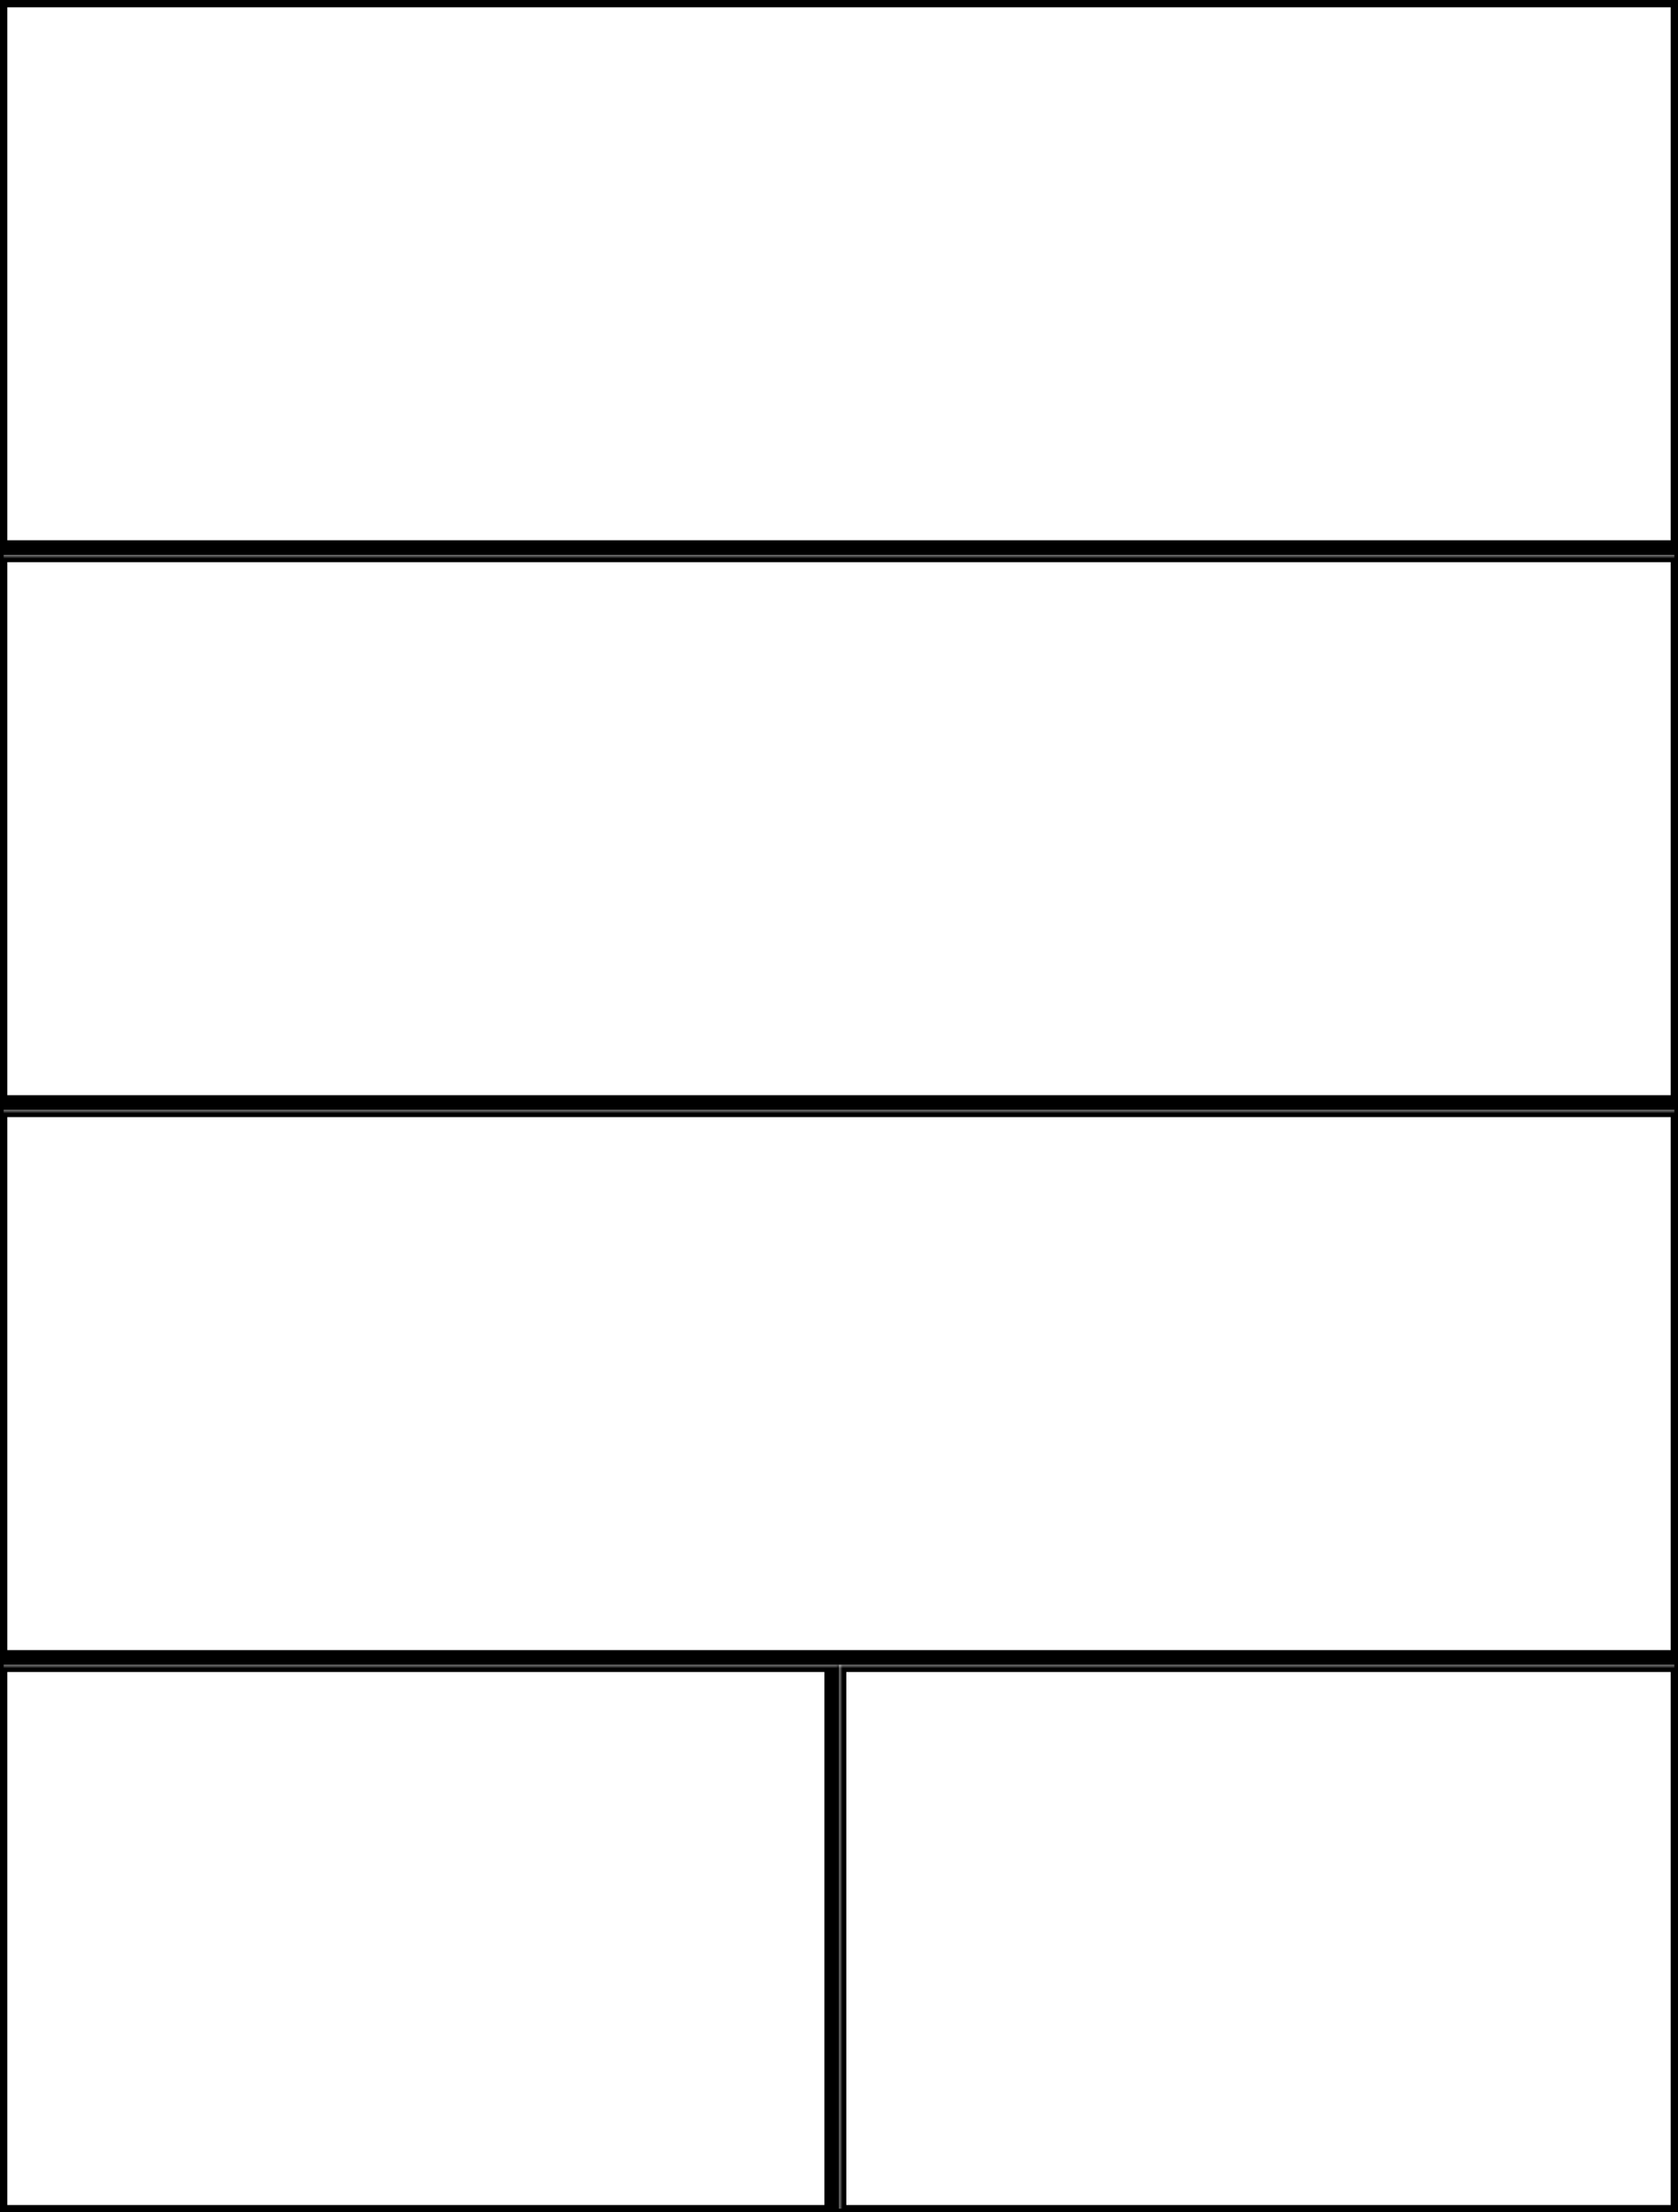 <svg width="230" height="303" xmlns="http://www.w3.org/2000/svg" xmlns:xlink="http://www.w3.org/1999/xlink">
  <defs>
    <mask id="edge130-5fieldsb-8-mask">
      <rect width="100%" height="100%" fill="black"/>
      <rect width="100%" height="100%" style="fill:white"/>
    </mask>
  </defs>
  <rect x="0" y="0" width="230" height="75" mask="url(#edge130-5fieldsb-8-mask)" style="stroke-width:2;stroke:rgb(0,0,0);fill:none"/>
  <rect x="0" y="76" width="230" height="75" mask="url(#edge130-5fieldsb-8-mask)" style="stroke-width:2;stroke:rgb(0,0,0);fill:none"/>
  <rect x="0" y="152" width="230" height="75" mask="url(#edge130-5fieldsb-8-mask)" style="stroke-width:2;stroke:rgb(0,0,0);fill:none"/>
  <rect x="0" y="228" width="114" height="75" mask="url(#edge130-5fieldsb-8-mask)" style="stroke-width:2;stroke:rgb(0,0,0);fill:none"/>
  <rect x="115" y="228" width="115" height="75" mask="url(#edge130-5fieldsb-8-mask)" style="stroke-width:2;stroke:rgb(0,0,0);fill:none"/>
      <rect width="100%" height="100%" style="stroke-width:1;stroke:rgb(0,0,0);fill:none"/>
</svg>
